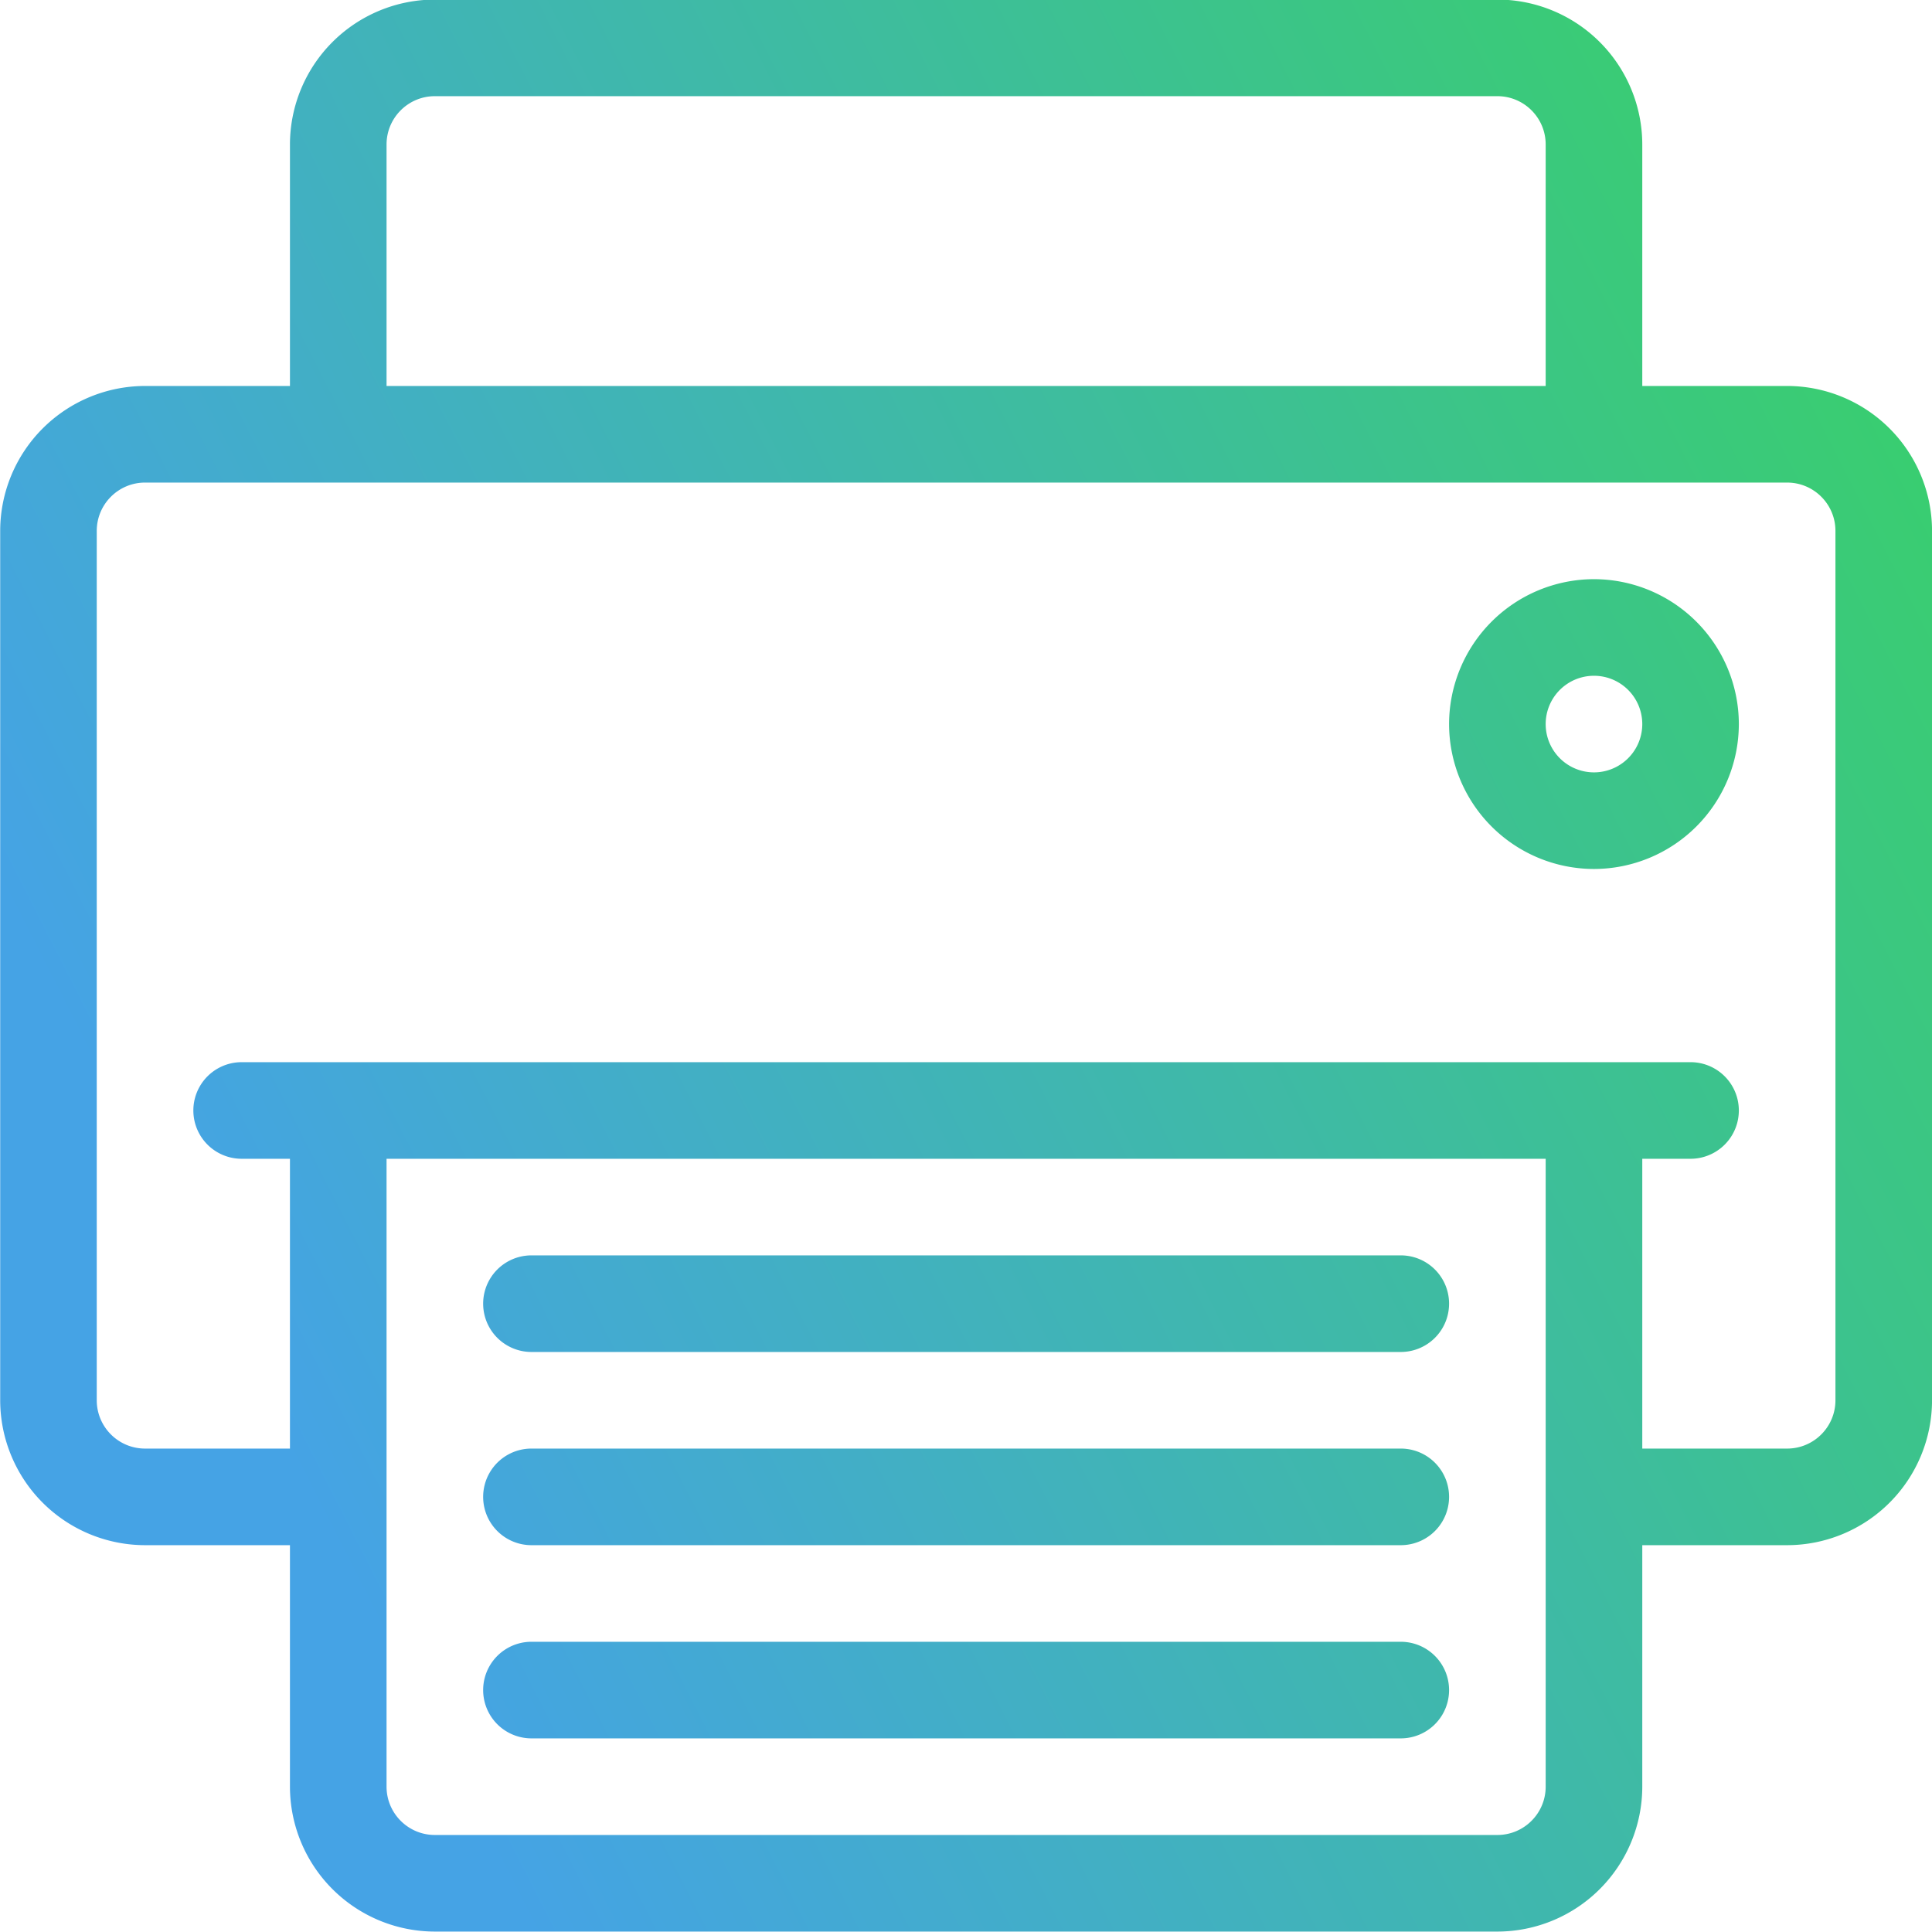 <svg xmlns="http://www.w3.org/2000/svg" viewBox="0 0 50 50"><defs><linearGradient id="a" x1="0%" x2="89.101%" y1="45.399%" y2="0%"><stop offset="0%" stop-color="#45A3E5"/><stop offset="100%" stop-color="#39CE6E"/></linearGradient></defs><path fill="url(#a)" d="M46.251 39.989h-3.749v6.25a3.755 3.755 0 0 1-3.75 3.75H11.254a3.754 3.754 0 0 1-3.75-3.75v-6.25h-3.75a3.754 3.754 0 0 1-3.749-3.75v-22.5a3.754 3.754 0 0 1 3.749-3.75h3.75v-6.25a3.754 3.754 0 0 1 3.75-3.75h27.498a3.755 3.755 0 0 1 3.75 3.75v6.25h3.749a3.754 3.754 0 0 1 3.75 3.75v22.5a3.754 3.754 0 0 1-3.75 3.75zm-36.247 6.25c0 .69.56 1.25 1.25 1.25h27.498c.69 0 1.25-.56 1.25-1.25v-16.25H10.004v16.25zm29.998-42.5c0-.69-.56-1.25-1.25-1.25H11.254c-.69 0-1.25.56-1.25 1.25v6.25h29.998v-6.25zm7.499 10c0-.69-.56-1.25-1.25-1.25H3.754c-.69 0-1.25.56-1.25 1.25v22.5c0 .69.56 1.25 1.25 1.25h3.75v-7.5h-1.25a1.25 1.25 0 0 1 0-2.5h37.497a1.25 1.25 0 0 1 0 2.5h-1.249v7.5h3.749c.69 0 1.25-.56 1.25-1.25v-22.5zm-6.249 8.75a3.754 3.754 0 0 1-3.75-3.75 3.755 3.755 0 0 1 3.75-3.75 3.754 3.754 0 0 1 3.749 3.75 3.754 3.754 0 0 1-3.749 3.75zm0-5a1.25 1.25 0 1 0 0 2.5 1.25 1.25 0 0 0 0-2.5zm-5 27.5H13.754a1.25 1.25 0 0 1 0-2.5h22.498a1.25 1.25 0 0 1 0 2.5zm0-5H13.754a1.25 1.25 0 0 1 0-2.5h22.498a1.25 1.25 0 0 1 0 2.5zm0-5H13.754a1.25 1.25 0 0 1 0-2.5h22.498a1.25 1.25 0 0 1 0 2.5z"/></svg>